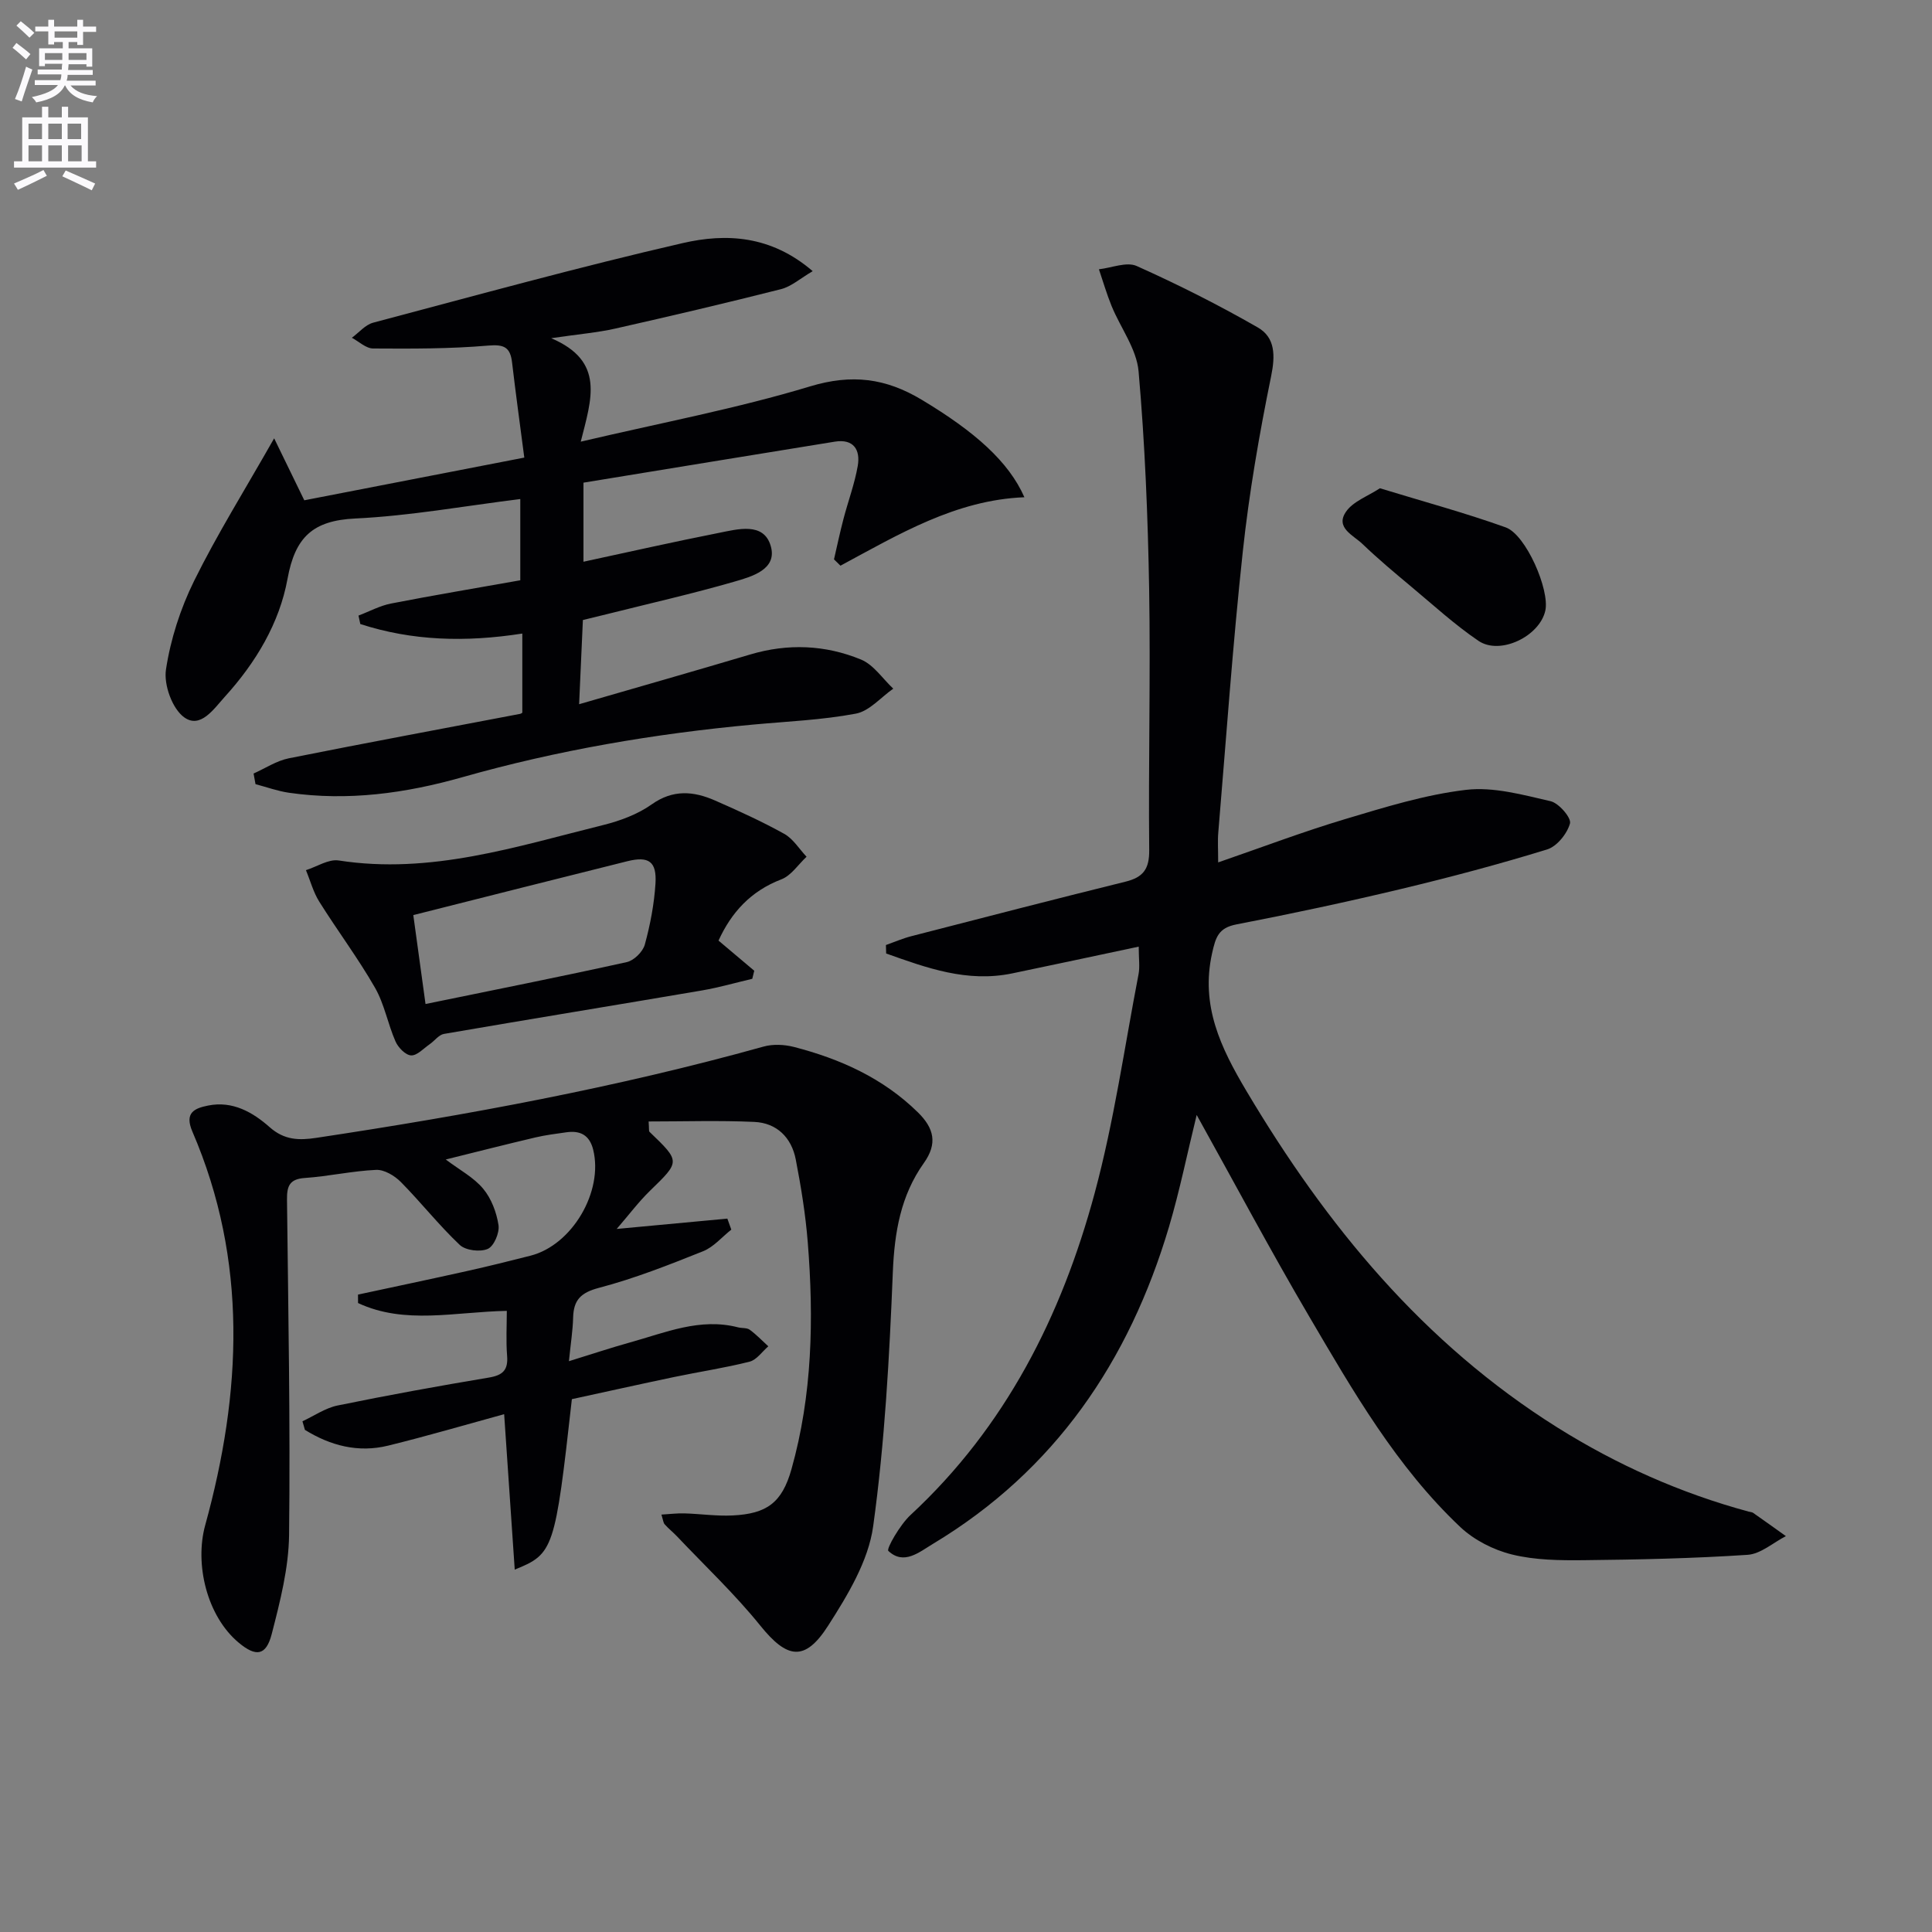<svg enable-background="new 0 0 400 400" viewBox="0 0 400 400" xmlns="http://www.w3.org/2000/svg"><rect x="0" y="0" width="400" height="400" fill="#808080" stroke="none"/><path d="m2.6 9.9.8-1c.9.7 1.9 1.4 2.9 2.3l-.9 1.1c-1.1-1-2-1.8-2.8-2.4zm.5 10.6c.9-2.1 1.6-4.3 2.3-6.7.4.2.8.4 1.3.6-.7 2.1-1.5 4.3-2.2 6.6zm.3-15.2.9-.9c1 .8 2 1.6 2.8 2.4l-1 1c-.9-.9-1.8-1.7-2.7-2.5zm12.6-1.2h1.2v1.4h2.7v1.1h-2.7v2.7h-1.2v-.6h-1.8v1.3h4.9v3.8h-1.2v-.5h-3.7c0 .4-.1.9-.1 1.2h5.1v1h-5.2c0 .5-.1.9-.2 1.2h6v1h-5.2c1.1 1.3 2.9 2 5.5 2.2-.4.4-.7.8-.9 1.3-2.9-.5-4.8-1.6-5.7-3.5h-.1c-.8 1.7-2.7 2.9-5.9 3.5-.2-.4-.6-.8-.9-1.1 2.8-.6 4.6-1.4 5.4-2.5h-4.8v-1h5.3c.1-.3.2-.7.2-1.2h-4.9v-1h5c0-.4 0-.8.1-1.2h-3.6v.5h-1.2v-3.7h4.9v-1.3h-1.8v.5h-1.2v-2.7h-2.7v-1h2.7v-1.4h1.2v1.4h4.8zm-6.7 8.3h3.6c0-.4 0-.9 0-1.4h-3.6zm1.9-4.6h4.8v-1.3h-4.7v1.3zm6.7 3.2h-3.7v1.4h3.7z" fill="#fbfafc"/><path d="m8.7 22.1h1.3v2.2h2.8v-2.2h1.3v2.2h4.1v9.1h1.7v1.3h-17v-1.3h1.7v-9.1h4.1zm.3 13.1.7 1.2c-1.8.9-3.8 1.9-6 2.9-.2-.4-.5-.8-.8-1.3 2.3-1 4.4-1.9 6.1-2.8zm-3.1-6.4h2.8v-3.2h-2.8zm0 4.6h2.8v-3.3h-2.8zm4.1-4.6h2.8v-3.2h-2.8zm0 4.6h2.8v-3.3h-2.8zm3.6 1.9c2.1.9 4.1 1.8 6.1 2.7l-.7 1.4c-2.2-1.1-4.2-2-6.1-2.9zm3.2-9.7h-2.8v3.2h2.8zm-2.7 7.8h2.8v-3.3h-2.8z" fill="#fbfafc"/><g fill="#010104"><path d="m252.21 178.55c9.07-3.13 17.58-6.36 26.27-8.96 8.23-2.46 16.57-5.06 25.04-6.06 5.69-.67 11.76 1.03 17.51 2.35 1.71.39 4.33 3.45 4.02 4.6-.58 2.12-2.7 4.76-4.74 5.39-9.98 3.07-20.1 5.76-30.26 8.19-11.3 2.7-22.66 5.13-34.07 7.33-3.72.72-4.29 2.65-5.03 5.97-2.41 10.84 1.78 19.55 7.1 28.5 16.55 27.85 36.65 52.3 64.41 69.7 12.33 7.73 25.51 13.59 39.57 17.4.32.09.7.09.95.27 2.27 1.59 4.52 3.2 6.77 4.81-2.64 1.35-5.21 3.69-7.93 3.87-11.28.75-22.6.99-33.91 1.11-4.97.05-10.1 0-14.87-1.18-3.83-.94-7.84-2.99-10.7-5.68-13.22-12.48-22.21-28.14-31.3-43.62-7.98-13.58-15.38-27.5-23.28-41.7-1.96 7.98-3.51 15.67-5.73 23.16-8.26 27.8-23.6 50.43-48.84 65.62-2.9 1.74-6.05 4.5-9.27 1.48-.45-.42 2.42-5.42 4.57-7.41 19.7-18.25 31.29-41.24 38.14-66.63 4.01-14.85 6.17-30.2 9.09-45.34.3-1.55.04-3.22.04-5.73-9.08 1.92-17.63 3.77-26.19 5.54-9.35 1.94-17.72-1.14-26.1-4.12-.02-.58-.03-1.17-.05-1.75 1.75-.62 3.46-1.37 5.25-1.83 14.77-3.81 29.54-7.63 44.35-11.29 3.66-.9 4.95-2.61 4.91-6.52-.18-17.99.29-35.99-.01-53.97-.26-15.07-.87-30.17-2.19-45.17-.41-4.64-3.73-8.99-5.59-13.53-1.01-2.48-1.76-5.06-2.62-7.6 2.63-.29 5.73-1.61 7.81-.68 8.55 3.83 16.96 8.06 25.09 12.73 3.6 2.07 3.64 5.78 2.75 10.11-2.45 11.99-4.55 24.11-5.86 36.27-2.09 19.32-3.44 38.73-5.07 58.1-.16 1.75-.03 3.57-.03 6.27z"/><path d="m136.94 313.58c1.77-.1 3.28-.3 4.78-.25 3.31.1 6.64.59 9.93.43 7.11-.34 10.25-2.63 12.21-9.56 4.34-15.4 4.64-31.17 3.38-46.98-.46-5.76-1.39-11.51-2.49-17.18-.88-4.52-3.92-7.55-8.58-7.76-7.25-.33-14.53-.09-21.88-.09.12 1.53.01 1.99.19 2.15 6.42 6.17 6.37 6.1.07 12.22-2.33 2.27-4.3 4.91-6.87 7.88 8.25-.77 15.58-1.46 22.91-2.14.27.76.54 1.52.82 2.28-1.93 1.52-3.64 3.59-5.83 4.47-7.07 2.83-14.21 5.65-21.56 7.58-3.8 1-5.27 2.53-5.36 6.18-.07 2.63-.49 5.26-.87 9.01 4.68-1.44 8.64-2.77 12.67-3.89 7.3-2.02 14.46-5.15 22.34-3.12.8.21 1.81.06 2.41.49 1.39 1.01 2.59 2.28 3.86 3.44-1.28 1.1-2.41 2.81-3.88 3.18-5.13 1.3-10.4 2.08-15.59 3.17-7.12 1.49-14.22 3.08-21.2 4.59-3.49 31.17-3.75 32.03-11.83 35.29-.74-10.85-1.45-21.26-2.19-32.18-8.06 2.21-15.99 4.54-24.01 6.51-6.22 1.53-11.97 0-17.24-3.26-.17-.59-.34-1.18-.51-1.78 2.42-1.12 4.74-2.75 7.28-3.27 10.4-2.13 20.85-4.03 31.32-5.78 2.88-.48 4.01-1.55 3.77-4.51-.25-3.1-.06-6.23-.06-9.3-10.75.2-21.11 2.91-30.8-1.62 0-.58-.01-1.17-.01-1.75 7.55-1.62 15.11-3.21 22.64-4.89 4.37-.97 8.72-2.06 13.06-3.16 8.64-2.19 15.14-13.29 12.99-21.96-.76-3.04-2.7-4-5.56-3.59-2.14.3-4.29.57-6.38 1.06-6.12 1.44-12.21 2.99-18.58 4.57 2.9 2.19 5.81 3.72 7.75 6.06 1.69 2.03 2.77 4.89 3.17 7.53.24 1.58-.94 4.36-2.22 4.92-1.57.69-4.58.33-5.8-.82-4.32-4.08-8.02-8.8-12.2-13.03-1.29-1.3-3.42-2.58-5.11-2.51-4.94.22-9.84 1.34-14.79 1.68-3.24.22-3.7 1.79-3.67 4.53.26 23.12.7 46.25.43 69.37-.08 6.86-1.86 13.79-3.59 20.51-1.17 4.54-3.27 4.78-6.85 1.79-6.58-5.5-9.15-16.26-6.92-24.33 7.54-27.38 8.88-54.71-2.66-81.48-1.68-3.9.41-4.82 3.27-5.39 5.06-1.02 9.25 1.4 12.72 4.47 3.05 2.71 6.09 2.76 9.67 2.22 31.2-4.7 62.18-10.42 92.61-18.9 1.93-.54 4.27-.43 6.24.07 9.61 2.48 18.47 6.45 25.7 13.55 3.34 3.28 4.12 6.45 1.23 10.5-4.79 6.73-6.08 14.33-6.42 22.59-.71 17.57-1.66 35.21-4.07 52.61-.99 7.19-5.28 14.27-9.33 20.59-4.84 7.56-8.52 6.82-14.06-.05-5.28-6.54-11.46-12.36-17.25-18.48-.8-.84-1.72-1.56-2.49-2.43-.32-.3-.34-.87-.71-2.05z"/><path d="m108.14 147.53c0-5.74 0-10.81 0-16.36-11.8 1.84-22.82 1.51-33.54-1.97-.13-.58-.26-1.17-.38-1.75 2.25-.85 4.43-2.05 6.76-2.5 8.88-1.73 17.81-3.22 26.74-4.81 0-6.03 0-11.13 0-16.82-11.58 1.44-22.84 3.49-34.18 4.03-8.77.42-12.44 3.86-14.01 12.48-1.67 9.19-6.58 17.37-12.96 24.4-2.3 2.54-5.06 6.71-8.43 4.29-2.47-1.77-4.26-6.74-3.78-9.89.95-6.28 3-12.63 5.82-18.35 4.76-9.64 10.49-18.81 16.58-29.53 2.14 4.41 4.06 8.35 6.24 12.83 14.68-2.85 29.72-5.77 45.55-8.84-.9-6.9-1.78-13.28-2.53-19.68-.37-3.16-1.63-3.8-4.96-3.51-7.9.68-15.88.65-23.82.6-1.47-.01-2.93-1.44-4.39-2.22 1.46-1.07 2.77-2.68 4.4-3.12 21.33-5.65 42.61-11.54 64.1-16.48 8.91-2.05 18.23-1.65 26.91 5.81-2.55 1.49-4.4 3.17-6.54 3.72-11.4 2.89-22.86 5.58-34.34 8.17-3.68.83-7.48 1.14-13.26 1.99 11.19 4.78 8.35 12.55 6.12 21.42 16.69-3.92 32.33-6.86 47.47-11.44 8.65-2.62 15.67-1.7 23.08 2.74 11.09 6.65 18.06 12.85 21.3 20.21-14.21.56-26.03 7.69-38.08 14.17-.45-.44-.9-.87-1.34-1.31.64-2.78 1.23-5.57 1.95-8.32.96-3.69 2.32-7.3 2.97-11.04.57-3.31-.85-5.64-4.75-5.01-17.33 2.8-34.66 5.65-52.04 8.49v16.37c9.53-2.05 18.7-4.13 27.93-5.95 3.99-.79 9.38-2.33 10.84 2.68 1.43 4.89-3.95 6.36-7.62 7.42-8.6 2.48-17.34 4.46-26.03 6.64-1.74.44-3.48.85-5.24 1.28-.26 5.93-.51 11.53-.78 17.43 11.91-3.45 23.7-6.81 35.44-10.3 7.79-2.32 15.53-1.99 22.92 1.05 2.61 1.07 4.47 3.96 6.68 6.03-2.57 1.79-4.93 4.64-7.74 5.17-7 1.32-14.19 1.61-21.31 2.27-20.37 1.88-40.46 5.3-60.16 10.89-11.77 3.34-23.7 4.98-35.91 3.22-2.34-.34-4.61-1.17-6.92-1.78-.13-.73-.27-1.46-.4-2.2 2.42-1.08 4.75-2.64 7.29-3.15 15.94-3.19 31.93-6.15 47.89-9.2.28-.06.54-.31.46-.27z"/><path d="m148.76 194.74c2.63 2.22 5.02 4.23 7.4 6.24-.14.56-.27 1.12-.41 1.67-3.45.81-6.87 1.8-10.35 2.4-17.82 3.04-35.67 5.94-53.48 9.01-1.07.18-1.94 1.43-2.94 2.12-1.27.87-2.61 2.38-3.86 2.33-1.15-.05-2.68-1.62-3.23-2.88-1.6-3.64-2.3-7.74-4.26-11.15-3.51-6.12-7.78-11.81-11.53-17.8-1.24-1.98-1.85-4.34-2.76-6.52 2.27-.72 4.67-2.33 6.78-2.01 19.01 2.96 36.79-2.88 54.75-7.33 3.5-.87 7.13-2.21 10.04-4.27 4.44-3.15 8.69-2.76 13.14-.81 4.85 2.13 9.7 4.33 14.32 6.9 1.85 1.03 3.1 3.13 4.62 4.74-1.72 1.6-3.18 3.9-5.22 4.68-6.37 2.44-10.36 6.88-13.01 12.68zm-60.66 13.13c14.6-3 28.17-5.69 41.68-8.68 1.48-.33 3.32-2.15 3.72-3.62 1.13-4.12 1.94-8.39 2.21-12.65.28-4.55-1.39-5.71-5.8-4.62-14.52 3.61-29.02 7.3-44.34 11.16.74 5.33 1.56 11.29 2.53 18.41z"/><path d="m285.7 101.09c9.06 2.77 17.67 5.1 26.04 8.1 4.2 1.51 9.12 12.91 8.21 17.2-1.14 5.32-9.35 9.34-13.85 6.29-4.92-3.34-9.35-7.41-13.93-11.23-3.44-2.87-6.88-5.75-10.11-8.85-1.87-1.79-5.67-3.35-3.38-6.66 1.46-2.13 4.47-3.18 7.02-4.85z"/></g></svg>
